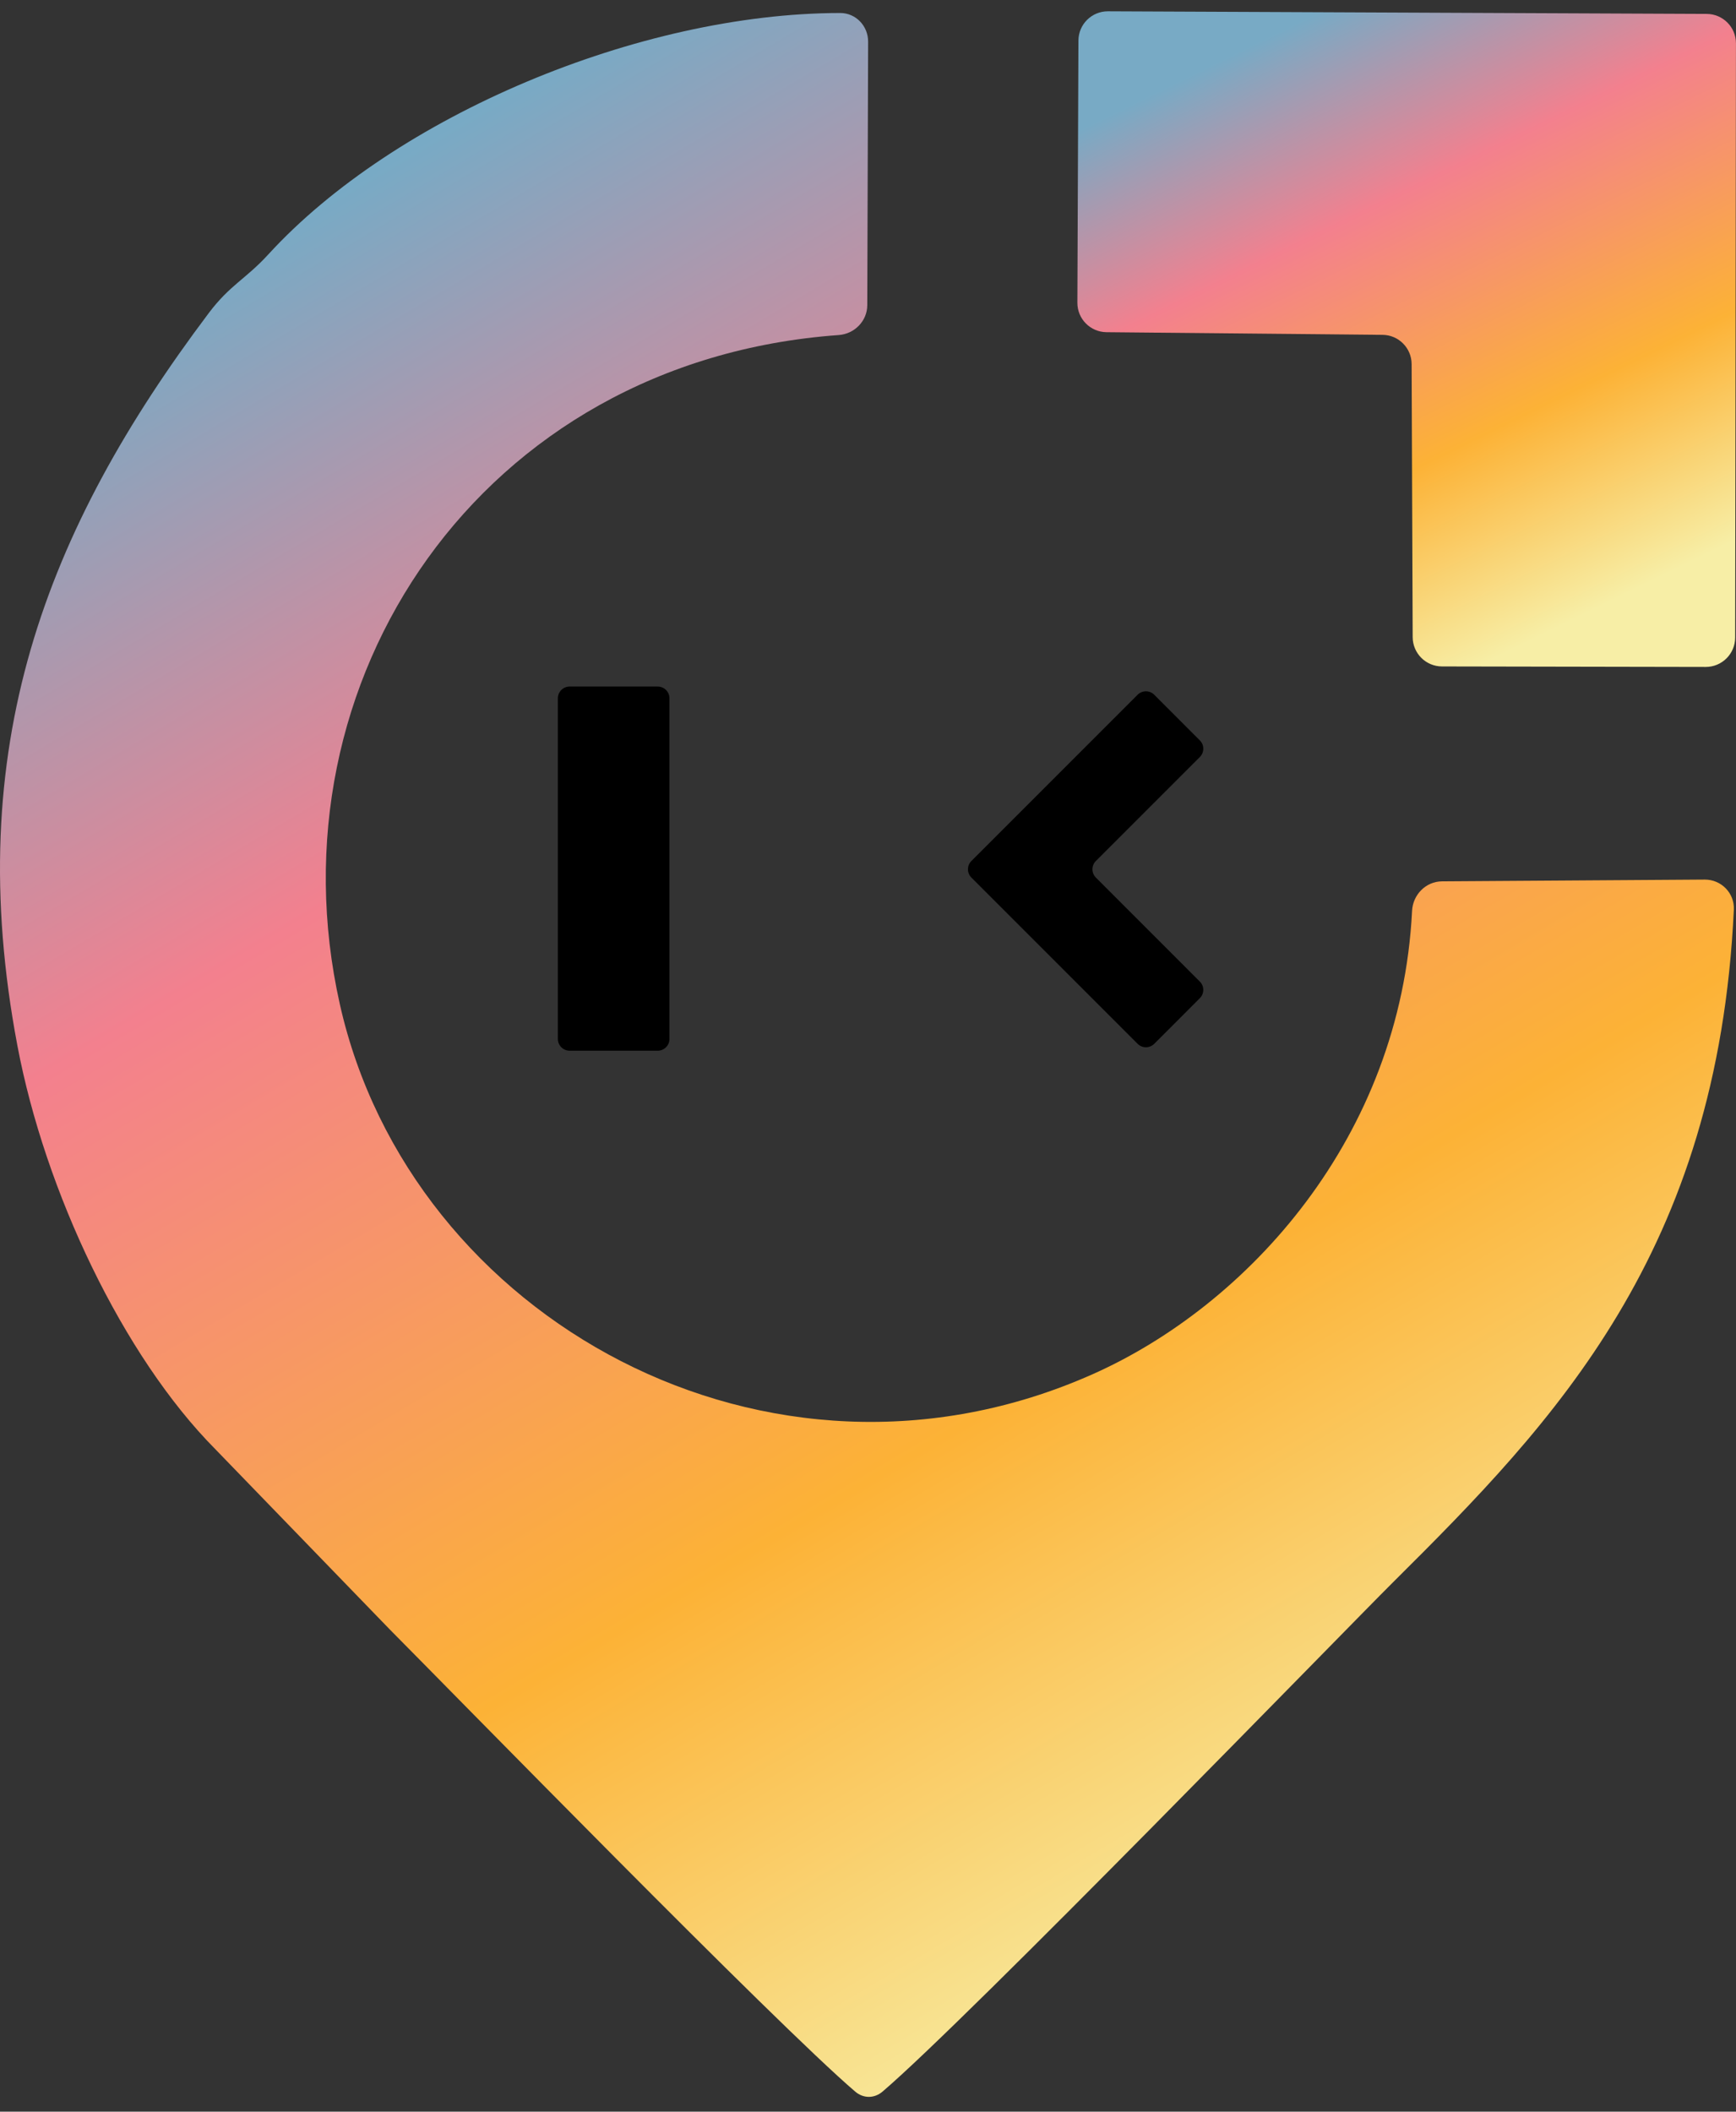 <svg width="74" height="90" viewBox="0 0 74 90" fill="none" xmlns="http://www.w3.org/2000/svg">
<rect x="0" y="0" width="74" height="90" fill="#333333" stroke="none"/>
<path fill-rule="evenodd" clip-rule="evenodd" d="M61.469 37.563C60.779 37.567 60.226 38.132 60.192 38.821C59.709 48.467 53.196 55.629 46.561 58.576C32.771 64.701 17.498 56.217 14.487 42.803C11.403 29.062 20.464 15.38 35.75 14.28C36.425 14.232 36.967 13.682 36.969 13.006L37.005 1.778C37.008 1.109 36.484 0.553 35.815 0.554C27.233 0.564 16.832 4.95 11.441 10.839C10.46 11.91 9.807 12.136 8.895 13.348C1.938 22.593 -1.655 31.888 0.742 44.567C1.917 50.786 5.243 57.794 9.174 61.76L16.636 69.469C19.195 72.043 33.121 86.302 36.458 89.147C36.807 89.444 37.271 89.441 37.62 89.144C41.268 86.031 57.403 69.401 59.378 67.439C66.281 60.583 73.224 53.382 73.908 38.767C73.941 38.063 73.37 37.483 72.665 37.488L61.469 37.563Z" fill="url(#paint0_linear_914_14400)"/>
<path d="M28.036 29.261H24.281C24.005 29.261 23.78 29.485 23.78 29.761V44.281C23.78 44.557 24.005 44.781 24.281 44.781H28.036C28.313 44.781 28.537 44.557 28.537 44.281V29.761C28.537 29.485 28.313 29.261 28.036 29.261Z" fill="black"/>
<path d="M41.408 36.695L48.493 29.61C48.688 29.414 49.005 29.414 49.201 29.61L51.145 31.555C51.341 31.75 51.341 32.067 51.146 32.263L46.714 36.695C46.518 36.89 46.518 37.207 46.714 37.403L51.145 41.835C51.341 42.03 51.341 42.347 51.145 42.543L49.201 44.488C49.005 44.683 48.688 44.683 48.493 44.488L41.408 37.403C41.212 37.207 41.212 36.89 41.408 36.695Z" fill="black"/>
<path fill-rule="evenodd" clip-rule="evenodd" d="M45.925 12.901C45.922 13.59 46.476 14.151 47.165 14.158L58.933 14.271C59.618 14.277 60.17 14.833 60.173 15.518L60.218 27.157C60.221 27.845 60.779 28.402 61.468 28.404L72.71 28.425C73.401 28.426 73.963 27.866 73.964 27.175L73.998 1.846C73.999 1.157 73.442 0.596 72.752 0.593L47.227 0.482C46.536 0.479 45.973 1.037 45.97 1.729L45.925 12.901Z" fill="url(#paint1_linear_914_14400)"/>
<defs>
<linearGradient id="paint0_linear_914_14400" x1="9.09171e-07" y1="14.548" x2="44.676" y2="89.74" gradientUnits="userSpaceOnUse">
<stop offset="0.022" stop-color="#78AAC5"/>
<stop offset="0.318" stop-color="#F3808E"/>
<stop offset="0.694" stop-color="#FCB236"/>
<stop offset="1" stop-color="#F7EEA6"/>
</linearGradient>
<linearGradient id="paint1_linear_914_14400" x1="45.92" y1="4.869" x2="58.558" y2="30.598" gradientUnits="userSpaceOnUse">
<stop offset="0.022" stop-color="#78AAC5"/>
<stop offset="0.318" stop-color="#F3808E"/>
<stop offset="0.694" stop-color="#FCB236"/>
<stop offset="1" stop-color="#F7EEA6"/>
</linearGradient>
</defs>
</svg>
